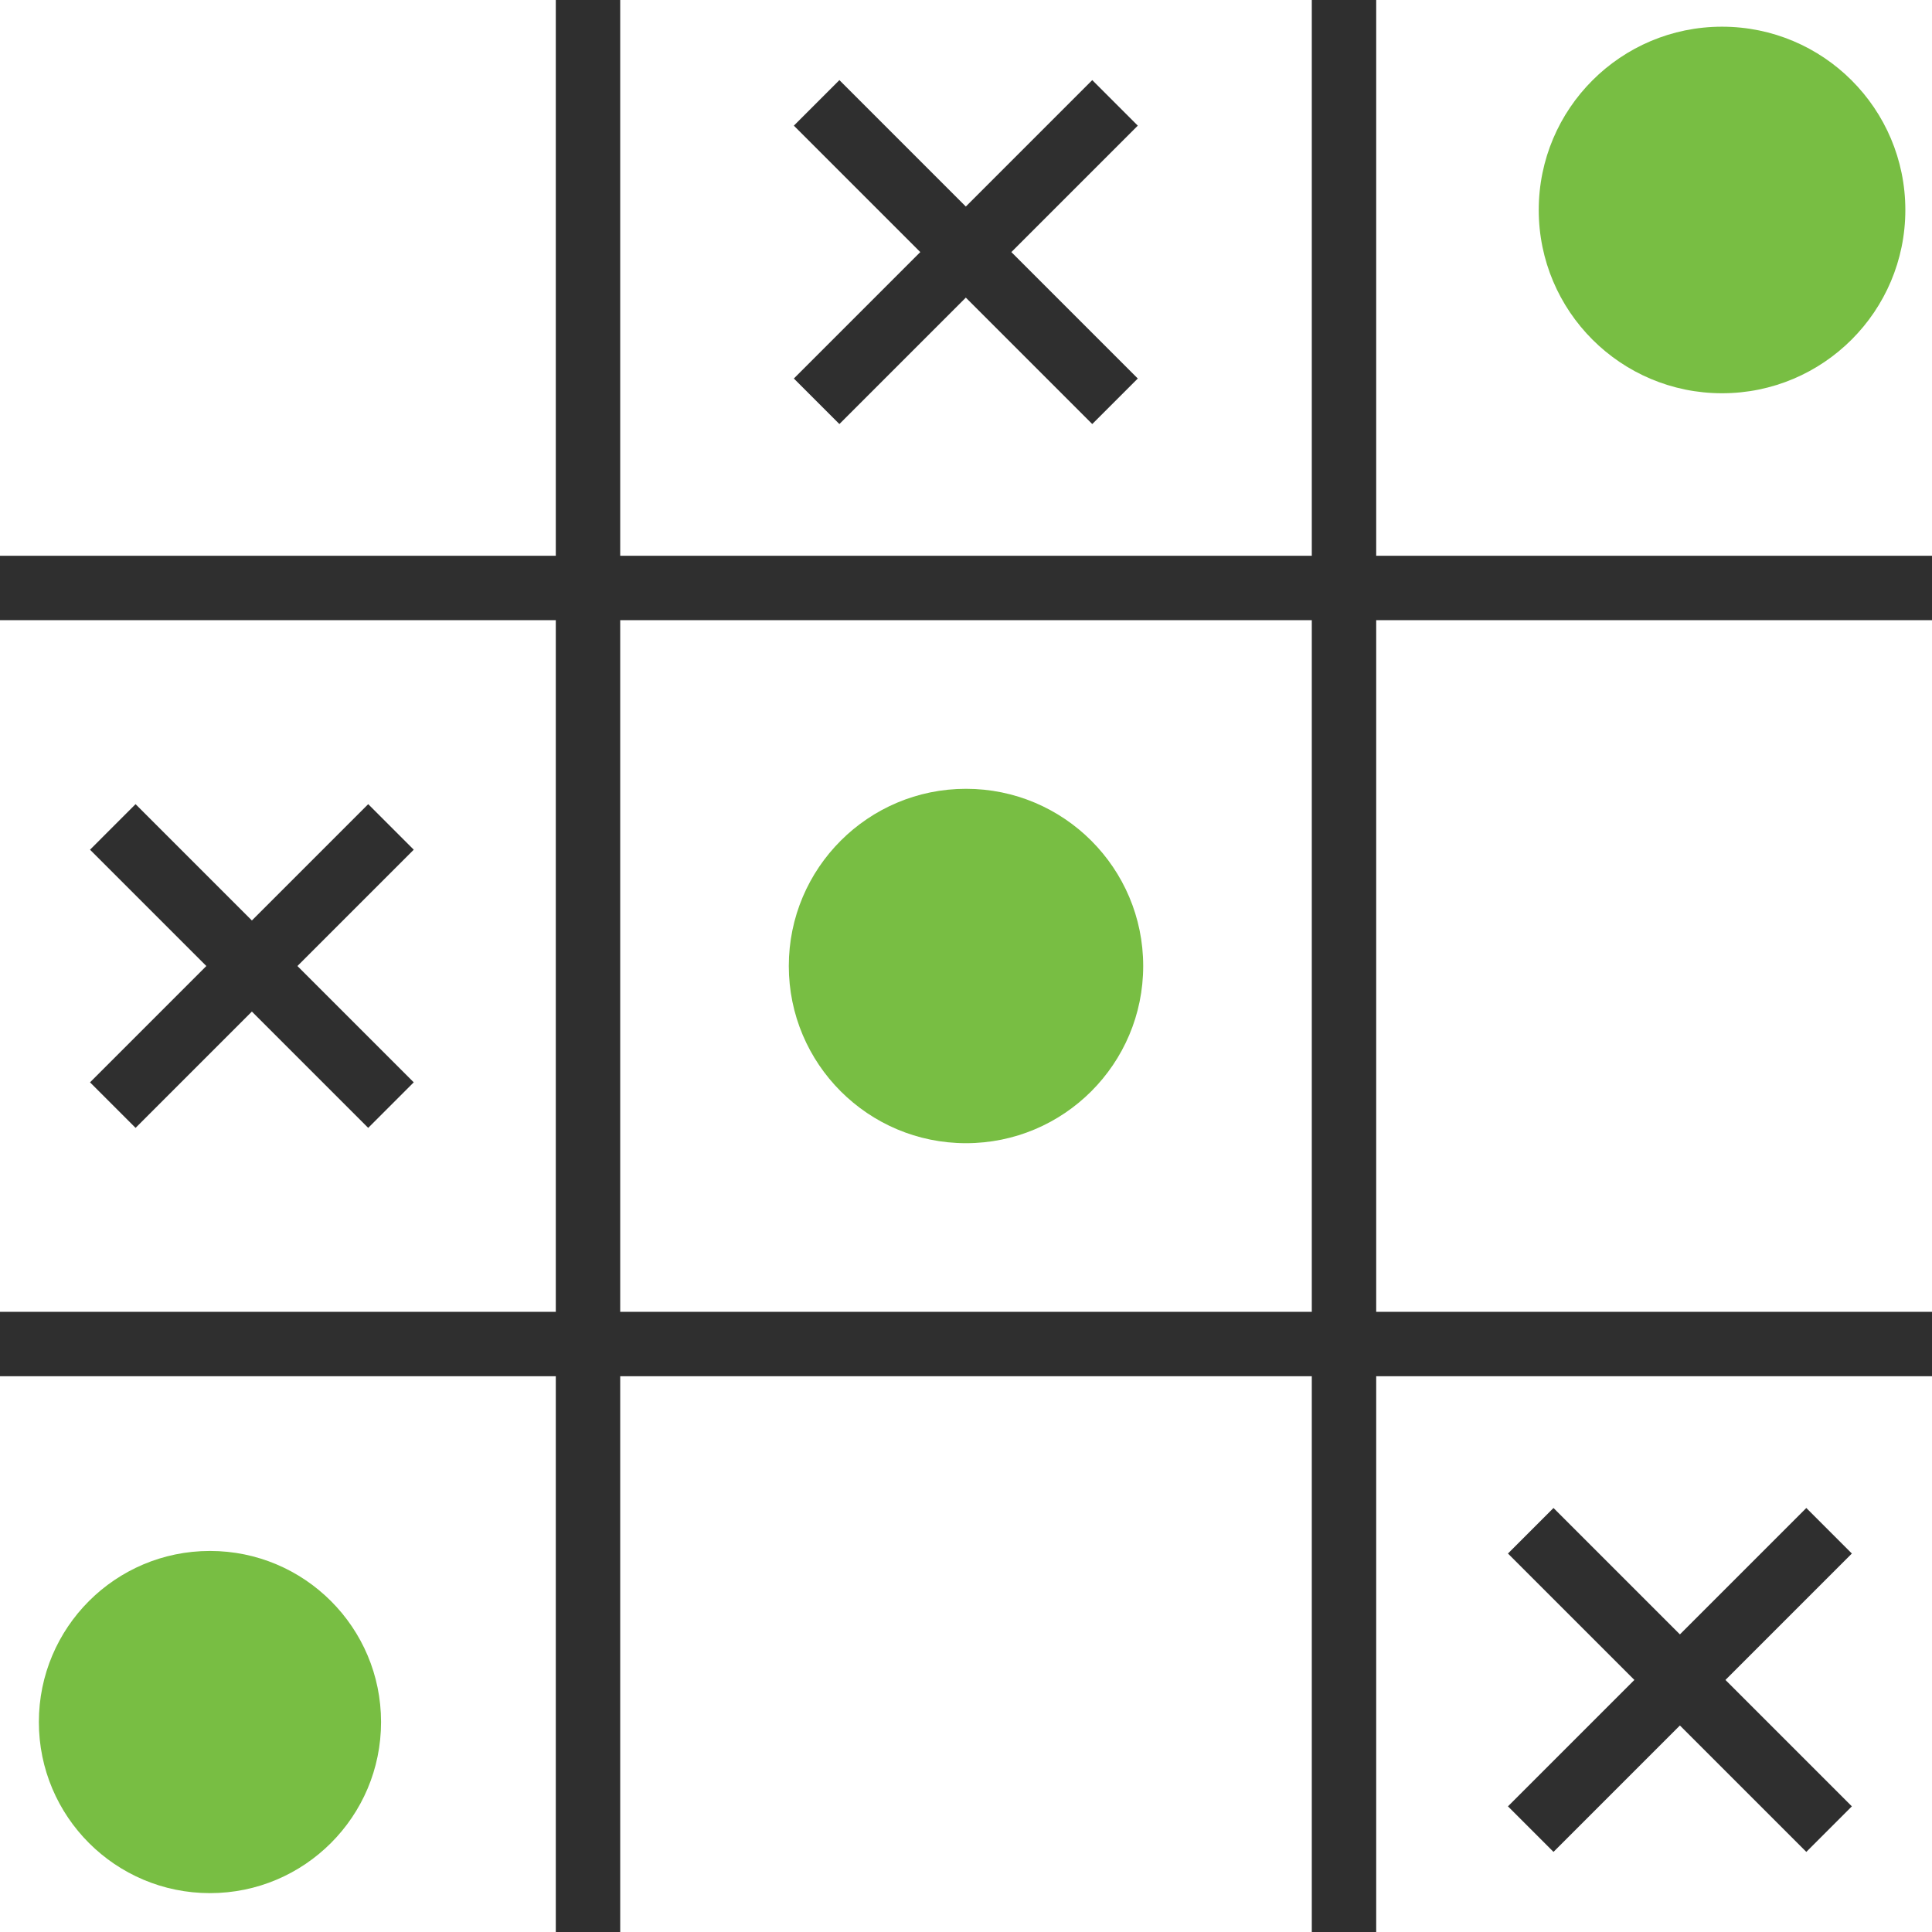<svg width="60" height="60" viewBox="0 0 60 60" fill="none" xmlns="http://www.w3.org/2000/svg">
<g clip-path="url(#clip0_4362_15435)">
<path d="M18.261 0V60" stroke="#2F2F2F" stroke-width="2" stroke-miterlimit="10"/>
<path d="M41.739 0V60" stroke="#2F2F2F" stroke-width="2" stroke-miterlimit="10"/>
<path d="M0 41.74H60" stroke="#2F2F2F" stroke-width="2" stroke-miterlimit="10"/>
<path d="M0 18.26H60" stroke="#2F2F2F" stroke-width="2" stroke-miterlimit="10"/>
<path d="M25.361 12.462L34.628 3.195" stroke="#2F2F2F" stroke-width="2" stroke-miterlimit="10"/>
<path d="M25.361 3.195L34.628 12.462" stroke="#2F2F2F" stroke-width="2" stroke-miterlimit="10"/>
<path d="M3.503 34.32L12.142 25.681" stroke="#2F2F2F" stroke-width="2" stroke-miterlimit="10"/>
<path d="M3.503 25.681L12.142 34.32" stroke="#2F2F2F" stroke-width="2" stroke-miterlimit="10"/>
<path d="M47.538 56.805L56.804 47.539" stroke="#2F2F2F" stroke-width="2" stroke-miterlimit="10"/>
<path d="M47.538 47.539L56.804 56.805" stroke="#2F2F2F" stroke-width="2" stroke-miterlimit="10"/>
<path d="M30 35.503C33.039 35.503 35.503 33.039 35.503 30C35.503 26.961 33.039 24.497 30 24.497C26.961 24.497 24.497 26.961 24.497 30C24.497 33.039 26.961 35.503 30 35.503Z" fill="#78BE43"/>
<path d="M53.479 12.213C56.623 12.213 59.172 9.665 59.172 6.521C59.172 3.377 56.623 0.829 53.479 0.829C50.336 0.829 47.787 3.377 47.787 6.521C47.787 9.665 50.336 12.213 53.479 12.213Z" fill="#78BE43"/>
<path d="M6.521 58.793C9.455 58.793 11.834 56.414 11.834 53.479C11.834 50.544 9.455 48.166 6.521 48.166C3.586 48.166 1.207 50.544 1.207 53.479C1.207 56.414 3.586 58.793 6.521 58.793Z" fill="#78BE43"/>
</g>
<defs>
<clipPath id="clip0_4362_15435">
<rect width="60" height="60" fill="white"/>
</clipPath>
</defs>
</svg>
